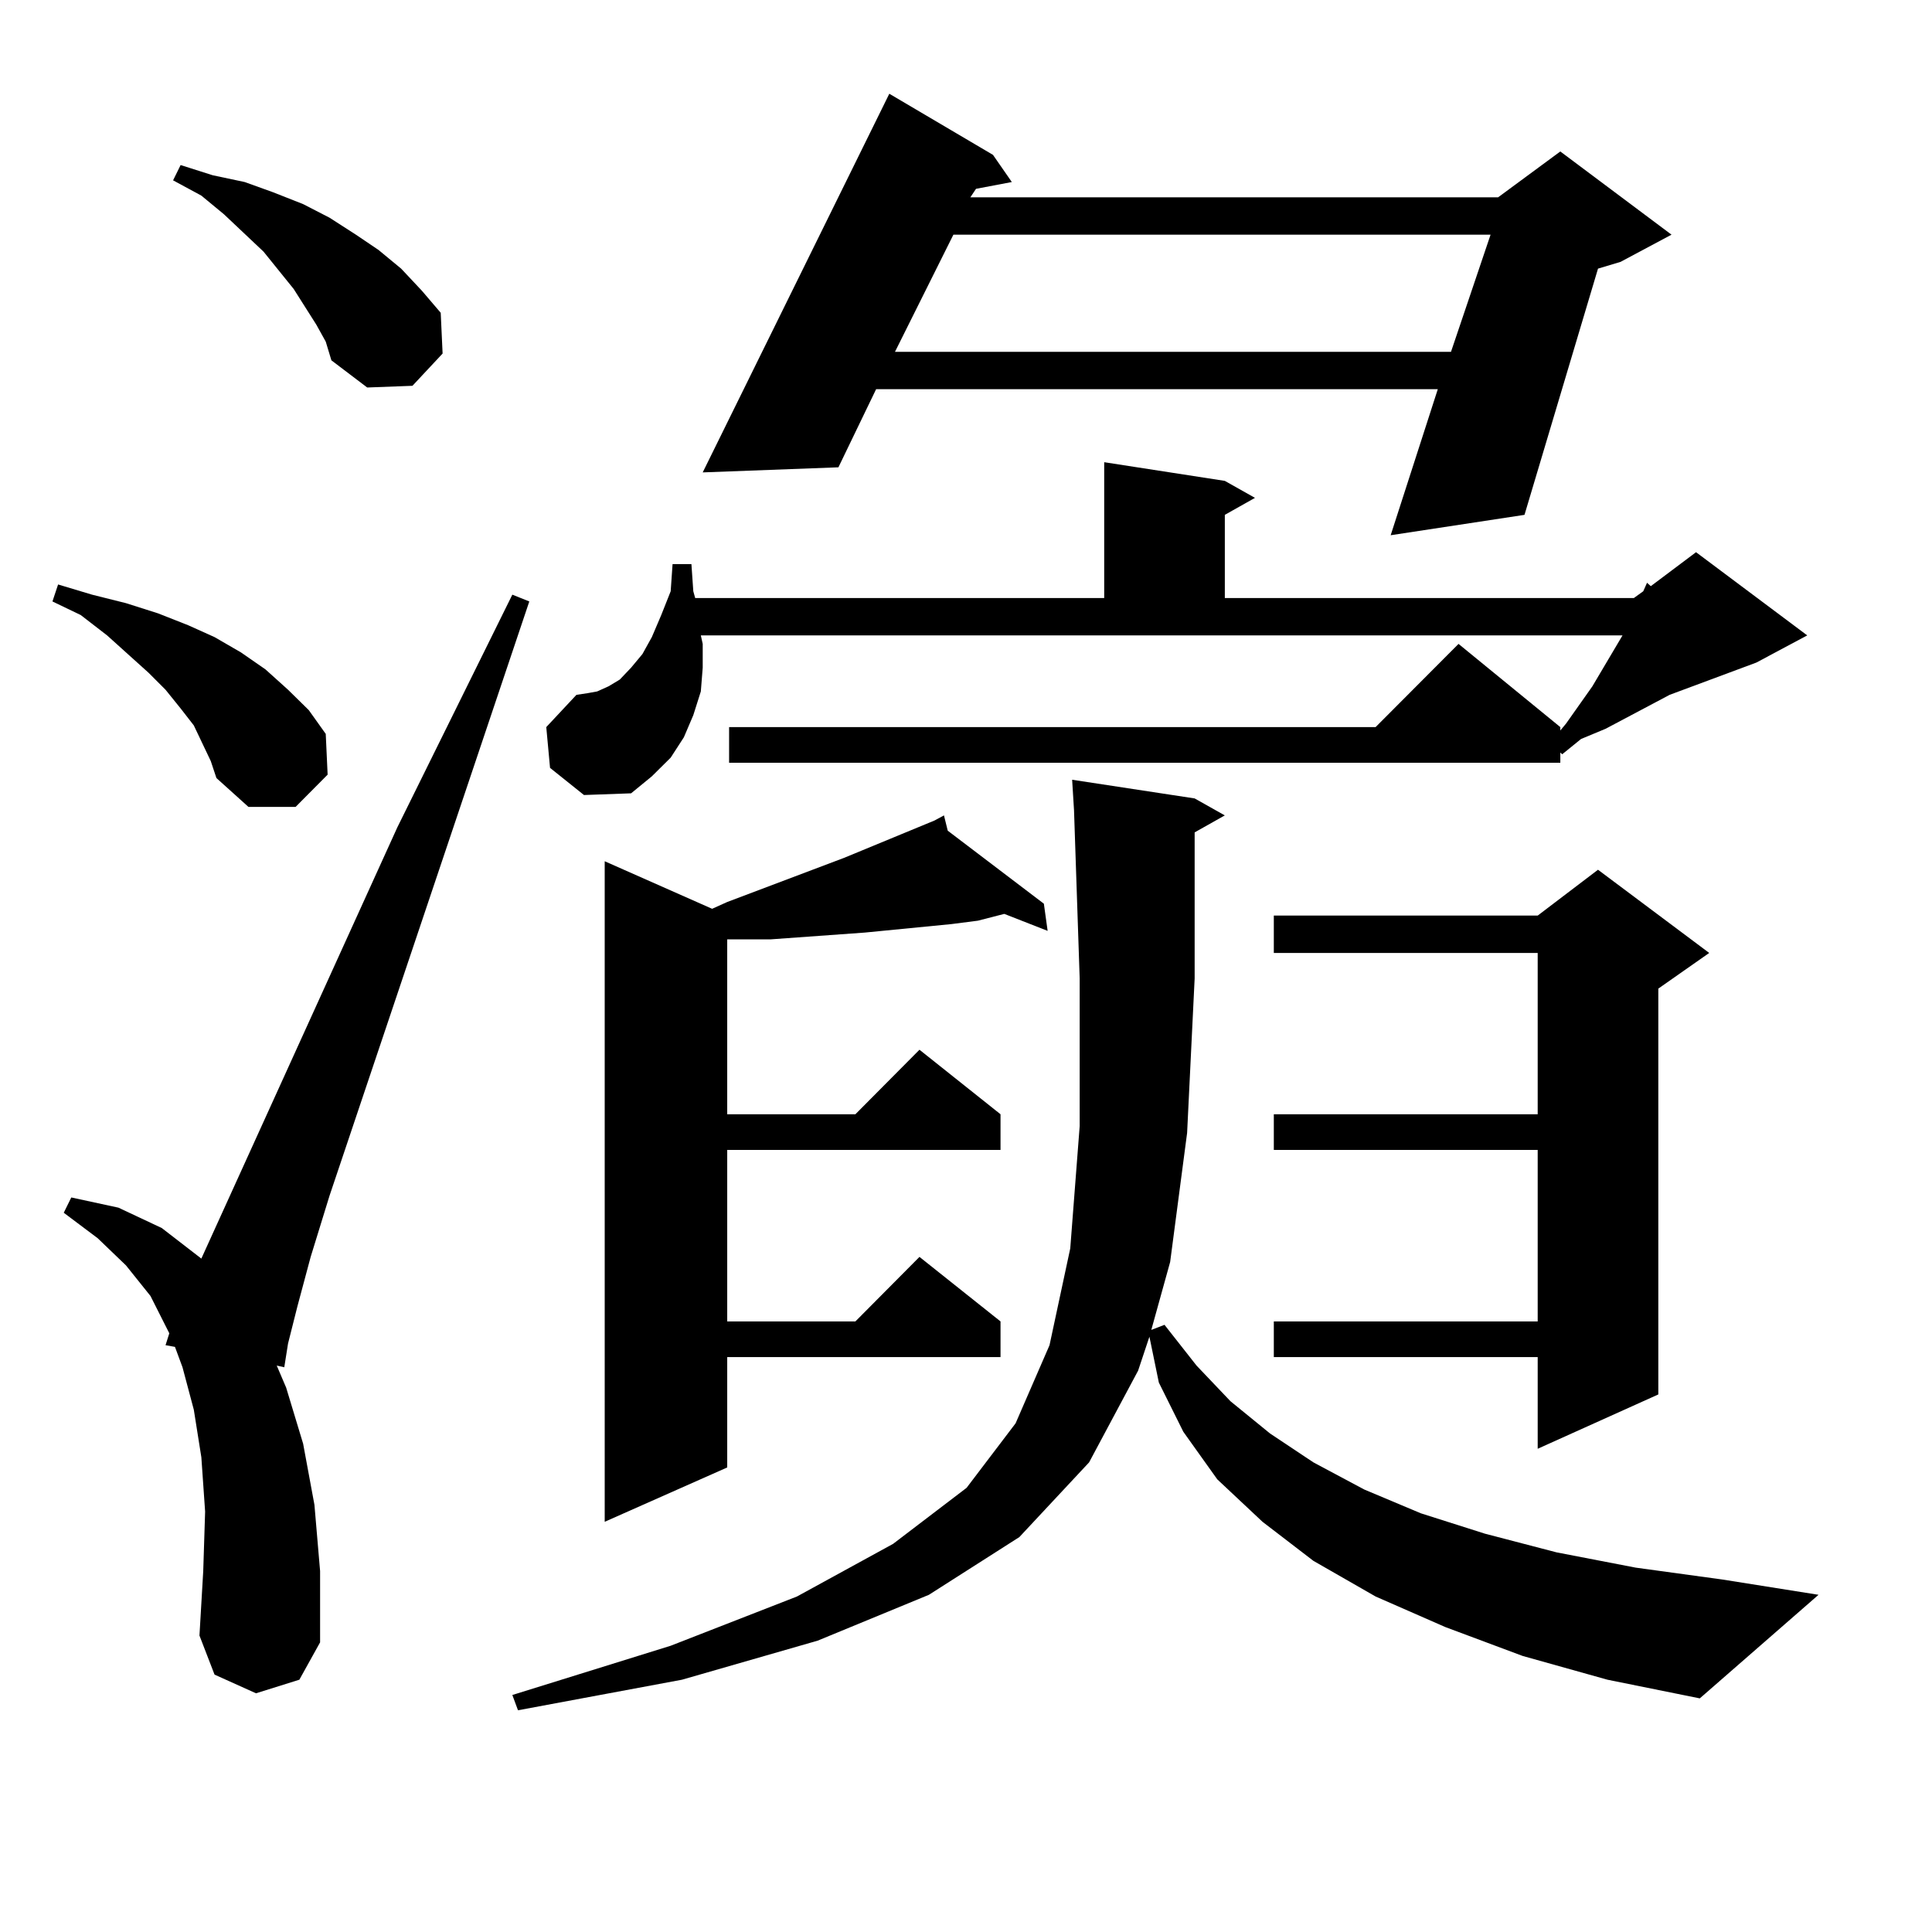 <?xml version="1.0" encoding="utf-8"?>
<!-- Generator: Adobe Illustrator 16.0.0, SVG Export Plug-In . SVG Version: 6.00 Build 0)  -->
<!DOCTYPE svg PUBLIC "-//W3C//DTD SVG 1.1//EN" "http://www.w3.org/Graphics/SVG/1.1/DTD/svg11.dtd">
<svg version="1.1" id="图层_1" xmlns="http://www.w3.org/2000/svg" xmlns:xlink="http://www.w3.org/1999/xlink" x="0px" y="0px"
	 width="1000px" height="1000px" viewBox="0 0 1000 1000" enable-background="new 0 0 1000 1000" xml:space="preserve">
<path d="M109.095,393.926l-8.78-18.457l-6.829-8.789l-7.805-9.668l-8.78-8.789l-21.463-19.336L41.779,318.34l-14.634-7.031
	l2.927-8.789l17.561,5.273l17.561,4.395l16.585,5.273l15.609,6.152l13.658,6.152l13.658,7.91l12.683,8.789l11.707,10.547
	l10.731,10.547l8.78,12.305l0.976,21.094l-16.585,16.699h-24.39l-16.585-14.941L109.095,393.926z M132.509,876.445l-21.463-9.668
	l-7.805-20.215l1.951-33.398l0.976-30.762l-1.951-28.125l-3.902-24.609l-5.854-21.973l-3.902-10.547l-4.878-0.879l1.951-6.152
	l-9.756-19.336l-12.683-15.82L50.56,640.898l-17.561-13.184l3.902-7.91l24.39,5.273l22.438,10.547l20.487,15.82l101.461-223.242
	l59.511-120.41l8.78,3.516L170.557,618.926l-9.756,31.641l-6.829,25.488l-4.878,19.336l-1.951,12.305l-3.902-0.879l4.878,11.426
	l8.78,29.004l5.854,31.641l2.927,34.277v36.914l-10.731,19.336L132.509,876.445z M163.728,168.047l-11.707-18.457l-15.609-19.336
	l-20.487-19.336l-11.707-9.668l-14.634-7.91l3.902-7.91l16.585,5.273l16.585,3.516l14.634,5.273l15.609,6.152l13.658,7.031
	l13.658,8.789l11.707,7.91l11.707,9.668l10.731,11.426l9.756,11.426l0.976,21.094l-15.609,16.699l-23.414,0.879l-18.536-14.063
	l-2.927-9.668L163.728,168.047z M788.103,857.109l-39.999-14.941l-36.097-15.82l-32.194-18.457l-26.341-20.215l-23.414-21.973
	l-17.561-24.609l-12.683-25.488l-4.878-23.73l-5.854,17.578l-25.365,47.461l-36.097,38.672l-46.828,29.883l-57.56,23.73
	l-70.242,20.215l-84.876,15.82l-2.927-7.91l81.949-25.488l65.364-25.488l49.755-27.246l38.048-29.004l25.365-33.398l17.561-40.43
	l10.731-50.098l4.878-63.281v-76.465l-2.927-87.012l-0.976-15.82l63.413,9.668l15.609,8.789l-15.609,8.789v75.586l-3.902,79.98
	l-8.78,66.797l-9.756,35.156l6.829-2.637l16.585,21.094l17.561,18.457l20.487,16.699l22.438,14.941l26.341,14.063l29.268,12.305
	l33.17,10.547l37.072,9.668l40.975,7.91l44.877,6.152l49.755,7.91l-61.462,53.613l-47.804-9.668L788.103,857.109z M284.7,397.441
	l-1.951-21.094l15.609-16.699l5.854-0.879l4.878-0.879l5.854-2.637l5.854-3.516l5.854-6.152l5.854-7.031l4.878-8.789l4.878-11.426
	l4.878-12.305l0.976-14.063h9.756l0.976,14.063l0.976,3.516h211.702v-70.313l62.438,9.668l15.609,8.789l-15.609,8.789v43.066
	h211.702l4.878-3.516l1.951-4.395l1.951,1.758l23.414-17.578l57.56,43.066l-26.341,14.063l-44.877,16.699l-33.17,17.578
	l-12.683,5.273l-9.756,7.91l-0.976-0.879v5.273H377.381v-18.457h334.626l42.926-43.066l52.682,43.066v1.758l2.927-3.516
	l13.658-19.336l15.609-26.367H362.747l0.976,4.395v12.305l-0.976,12.305l-3.902,12.305l-4.878,11.426l-6.829,10.547l-9.756,9.668
	l-10.731,8.789l-24.39,0.879L284.7,397.441z M490.549,429.961l49.755,37.793l1.951,14.063l-22.438-8.789l-13.658,3.516
	l-13.658,1.758l-44.877,4.395l-48.779,3.516h-17.561h-4.878v90.527h66.34l33.17-33.398l41.95,33.398v18.457h-141.46v88.77h66.34
	l33.17-33.398l41.95,33.398v18.457h-141.46v57.129l-63.413,28.125V445.781l55.608,24.609l7.805-3.516l60.486-22.852l46.828-19.336
	l-0.976-0.879l0.976,0.879l4.878-2.637L490.549,429.961z M513.963,80.156l9.756,14.063l-18.536,3.516l-2.927,4.395H775.42
	l32.194-23.73l57.56,43.066l-26.341,14.063l-11.707,3.516l-38.048,127.441l-69.267,10.547l24.39-75.586H453.477l-19.512,40.43
	l-70.242,2.637l96.583-195.996L513.963,80.156z M493.476,121.465l-30.243,60.645H751.03l20.487-60.645H493.476z M884.686,493.242
	l-26.341,18.457v210.059l-62.438,28.125v-47.461H659.325v-18.457h136.582v-88.77H659.325v-18.457h136.582v-83.496H659.325v-19.336
	h136.582l31.219-23.73L884.686,493.242z"/>
</svg>
